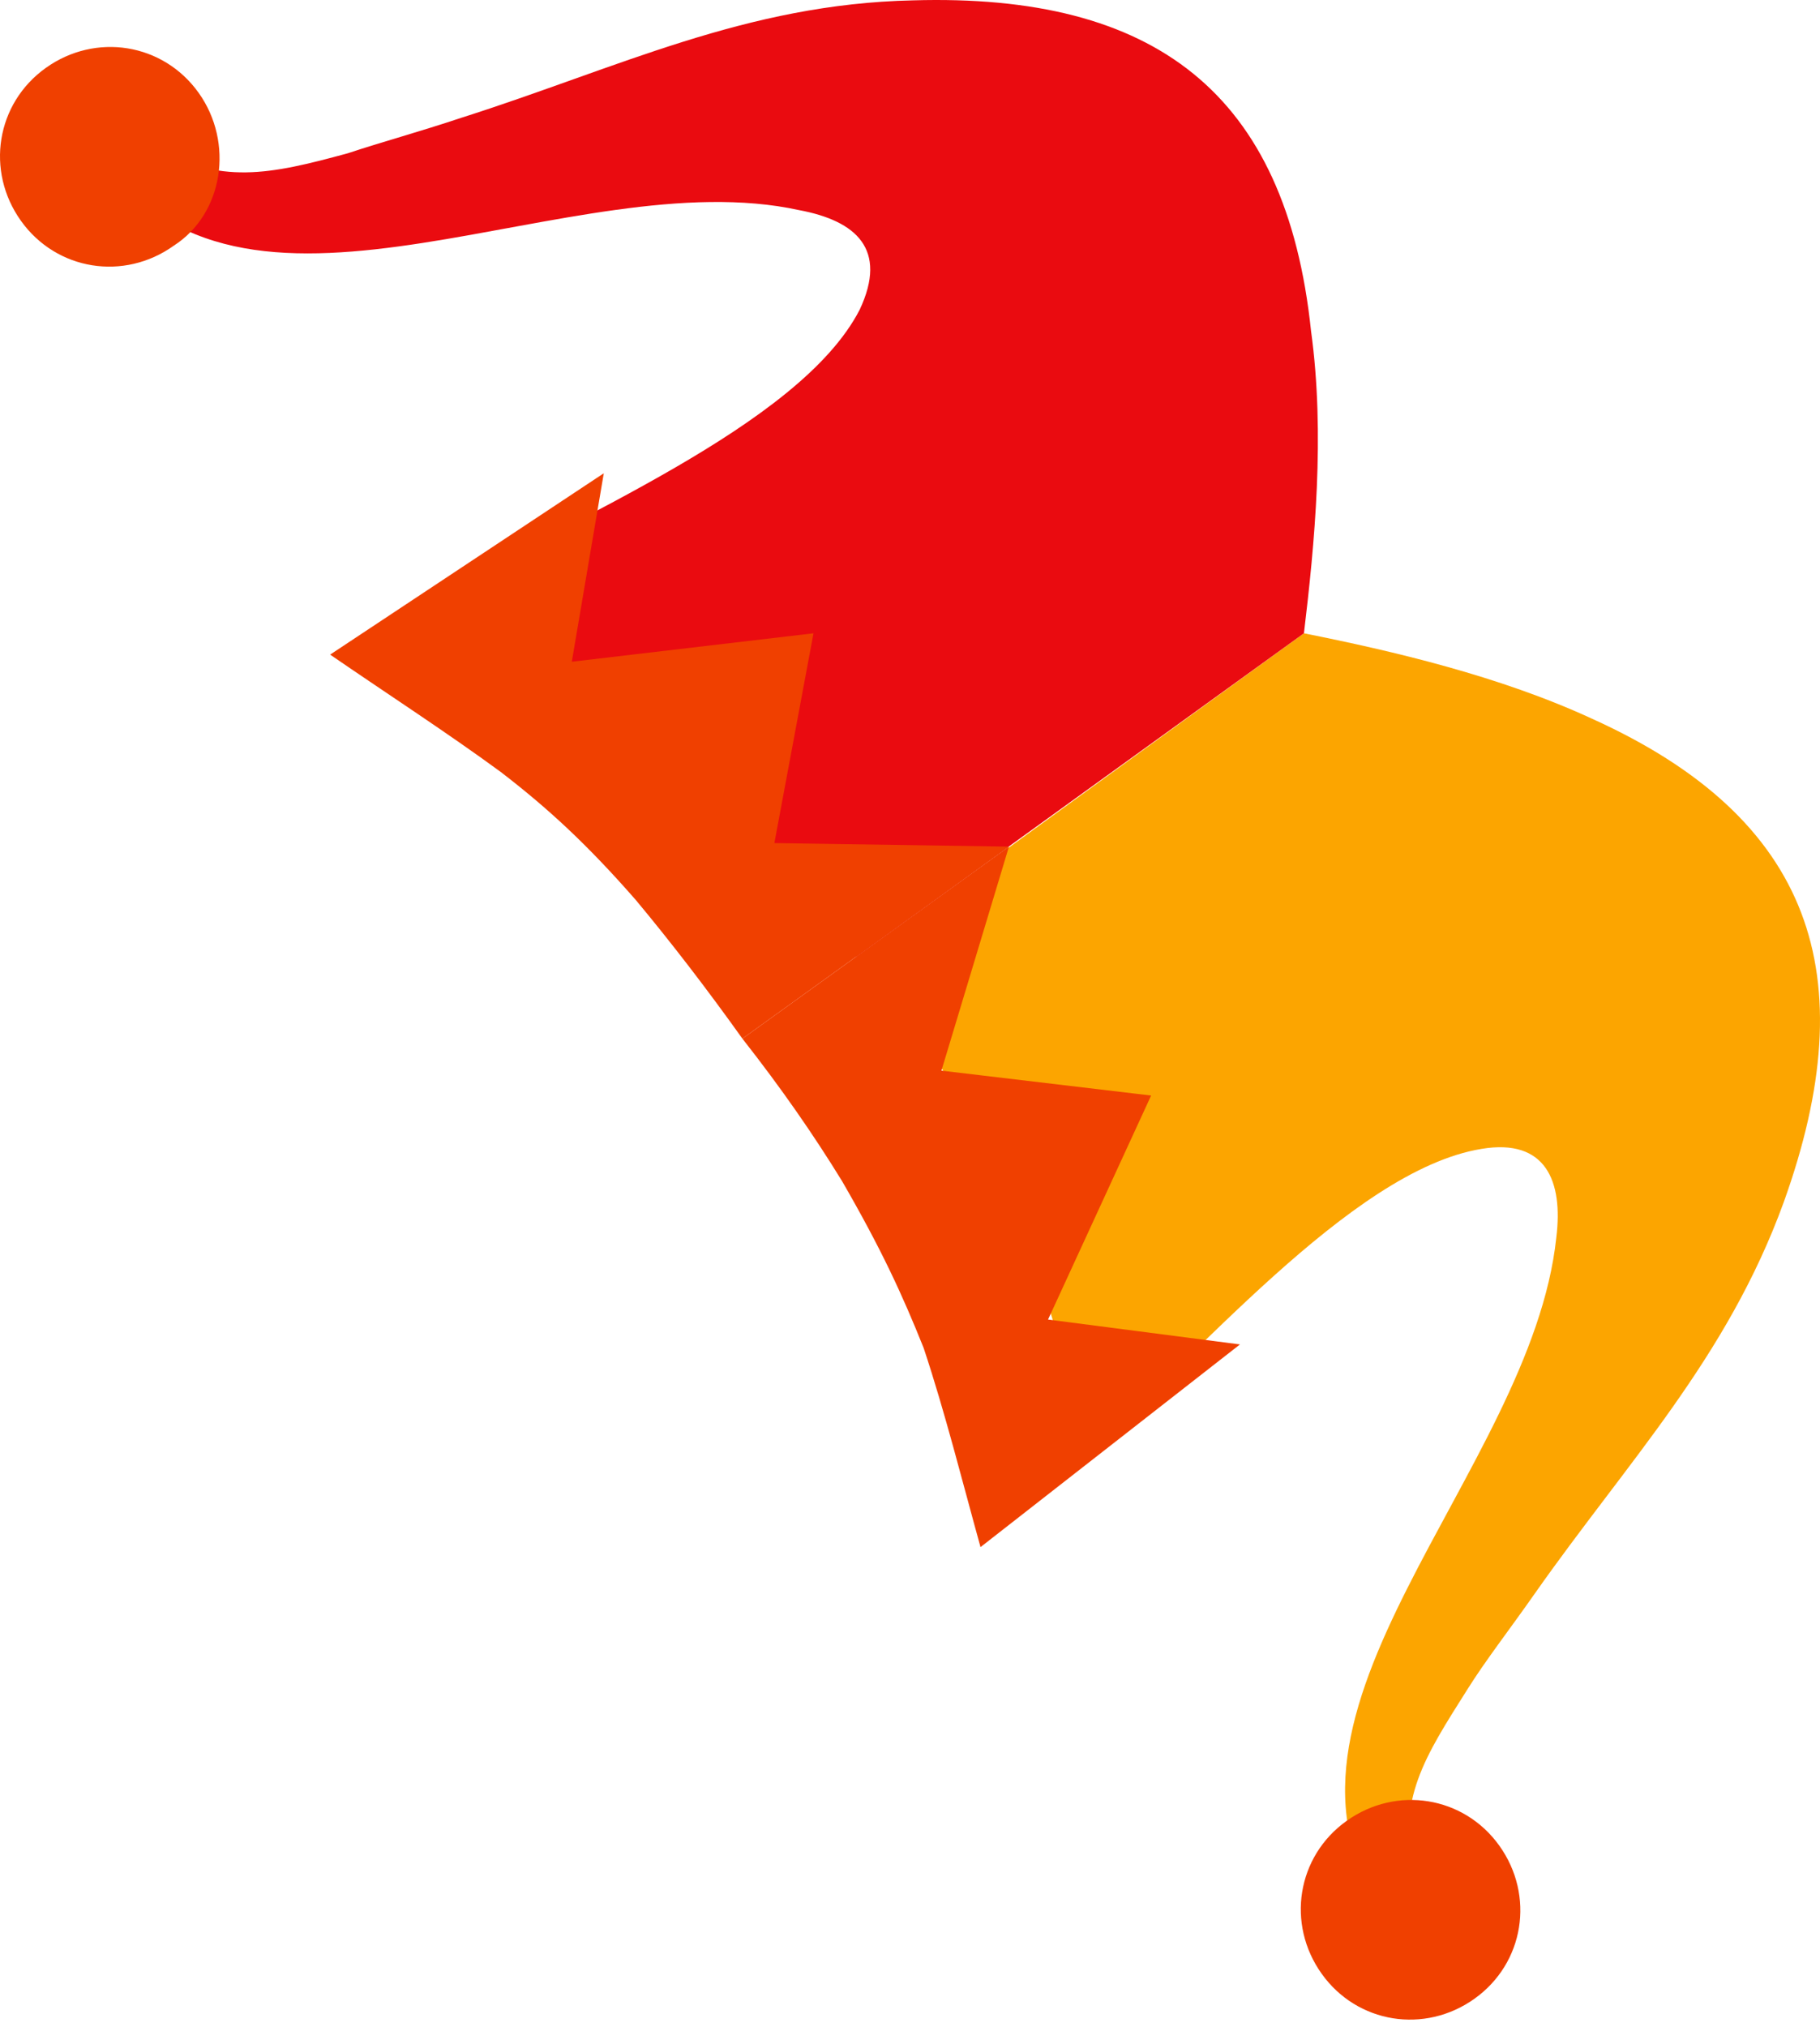 <?xml version="1.0" encoding="UTF-8"?> <svg xmlns="http://www.w3.org/2000/svg" width="221" height="246" viewBox="0 0 221 246" fill="none"> <path fill-rule="evenodd" clip-rule="evenodd" d="M158.335 76.862C169.125 79.019 182.071 82.04 193.292 87.219C220.049 99.303 226.522 118.292 216.596 145.912C209.691 164.9 197.608 177.416 186.387 193.384C183.366 197.699 180.345 201.583 178.187 205.036C173.009 213.236 169.556 218.414 171.714 227.477C172.577 230.929 170.419 235.245 168.261 232.224C150.567 208.057 185.955 178.71 188.976 150.227C189.839 143.322 187.682 138.144 179.914 139.438C163.946 142.028 144.525 165.764 132.01 176.121C125.537 149.364 121.221 138.144 104.822 115.702L158.335 76.862Z" fill="#FCA500"></path> <path fill-rule="evenodd" clip-rule="evenodd" d="M158.335 76.861C159.63 66.072 160.925 52.694 159.198 40.178C156.177 11.264 140.21 -0.82 110.863 0.043C90.58 0.475 75.043 8.243 56.055 14.284C50.876 16.011 46.129 17.305 42.245 18.6C32.75 21.189 26.708 22.484 18.509 17.737C15.488 16.011 10.741 16.442 12.899 19.895C30.593 44.062 69.433 19.463 97.053 25.505C103.958 26.8 107.842 30.252 104.39 37.589C97.053 51.83 68.57 63.051 54.76 71.682C78.064 86.356 87.559 93.692 103.958 116.133L158.335 76.861Z" fill="#EA0B10"></path> <path fill-rule="evenodd" clip-rule="evenodd" d="M127.263 160.153L139.778 132.965L114.316 129.944L122.516 102.755L90.148 126.06C94.895 132.101 98.78 137.712 102.232 143.322C106.979 151.522 109.569 157.132 112.158 163.606C114.747 171.374 116.905 180.005 119.063 187.773L150.567 163.174L127.263 160.153Z" fill="#F04000"></path> <path fill-rule="evenodd" clip-rule="evenodd" d="M69.433 80.314L98.78 76.862L94.032 102.324L122.516 102.755L90.148 126.06C85.833 120.018 81.517 114.407 77.201 109.229C71.16 102.324 66.412 98.008 60.802 93.692C54.329 88.945 46.992 84.198 40.087 79.451L73.317 57.441L69.433 80.314Z" fill="#F04000"></path> <path fill-rule="evenodd" clip-rule="evenodd" d="M182.071 224.024C186.387 230.066 185.092 238.266 179.05 242.581C173.009 246.897 164.809 245.602 160.493 239.561C156.178 233.519 157.472 225.319 163.514 221.003C169.556 216.687 177.756 217.982 182.071 224.024Z" fill="#F04000"></path> <path fill-rule="evenodd" clip-rule="evenodd" d="M24.119 11.263C19.804 5.221 11.604 3.927 5.562 8.242C-0.48 12.558 -1.774 20.758 2.541 26.799C6.857 32.841 15.056 34.136 21.098 29.82C27.14 25.936 28.435 17.305 24.119 11.263Z" fill="#F04000"></path> </svg> 